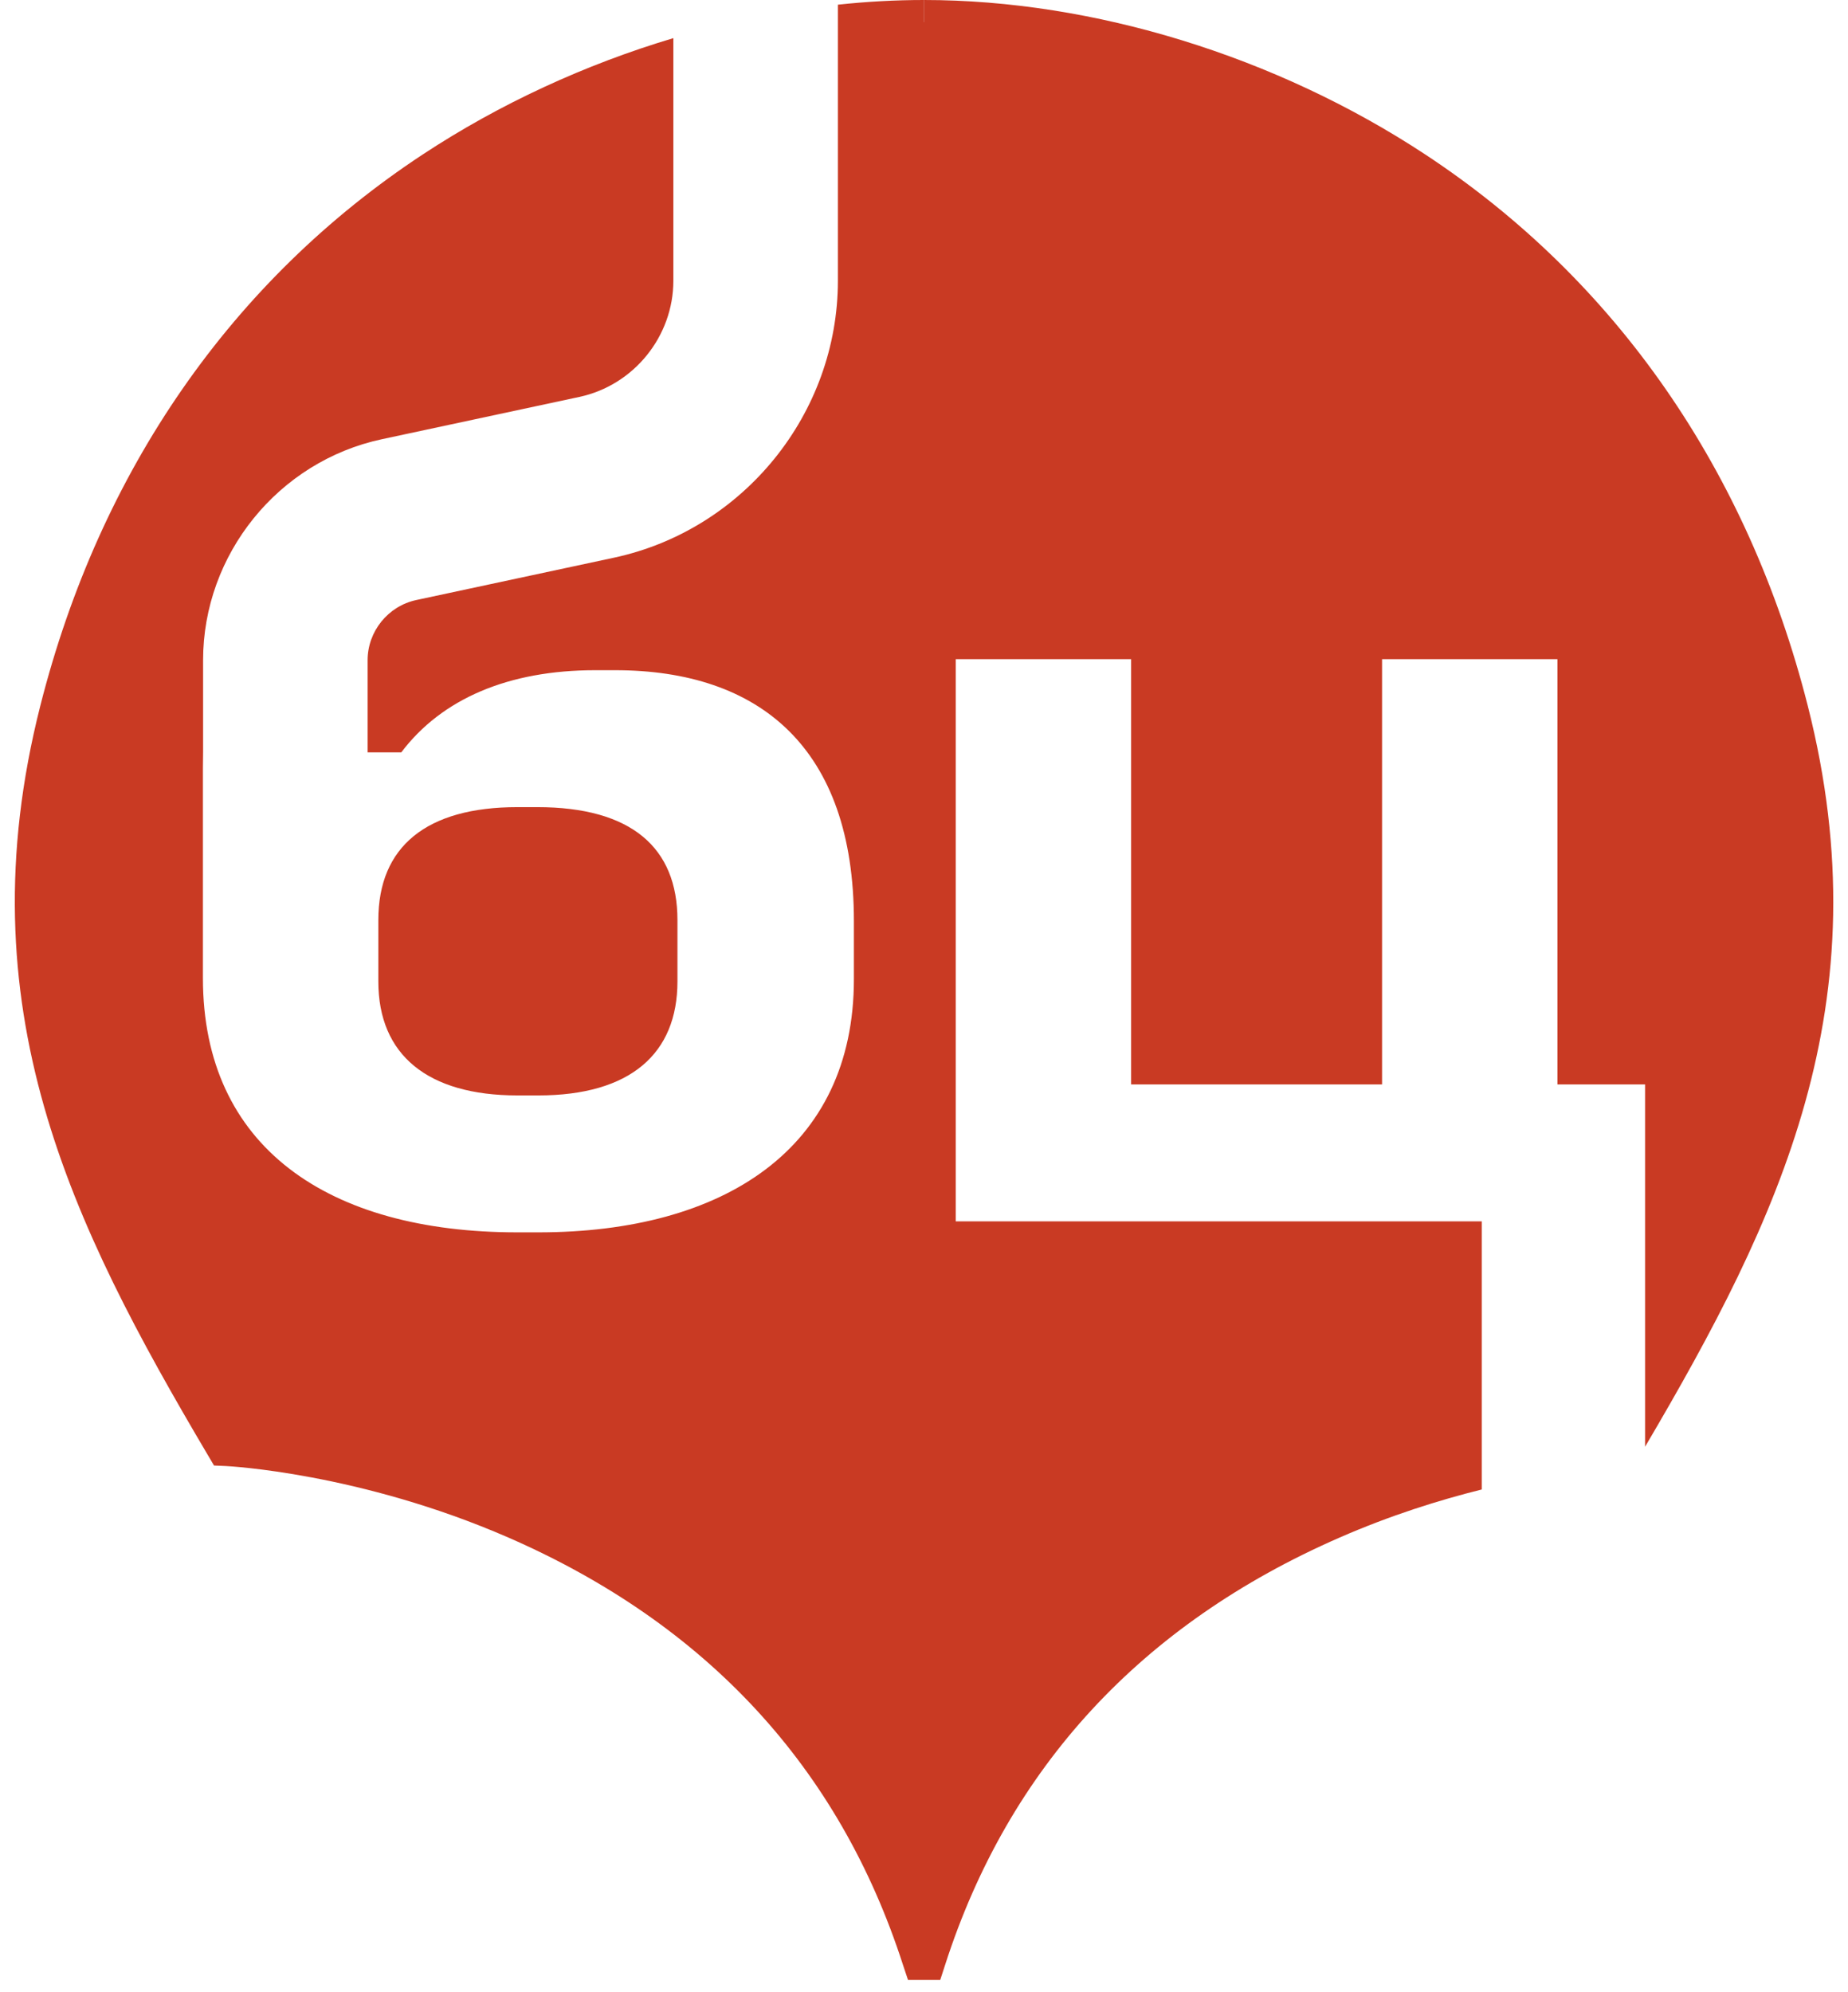 <?xml version="1.0" encoding="UTF-8"?> <svg xmlns="http://www.w3.org/2000/svg" width="77" height="83" viewBox="0 0 77 83" fill="none"><path d="M21.561 45.646C17.816 45.646 15.764 43.956 15.764 40.897V38.338C15.764 35.279 17.768 33.633 21.561 33.633H22.386C26.311 33.633 28.227 35.323 28.227 38.338V40.897C28.227 43.906 26.263 45.646 22.43 45.646H21.561Z" fill="#C93A23"></path><path d="M68.545 60.285V45.187H64.894V27.467H57.586V45.187H47.13V27.467H39.822V50.893H61.74V62.066C59.971 62.507 57.929 63.145 55.807 64.074C47.555 67.678 42.028 73.661 39.385 81.86L39.177 82.502H37.833L37.619 81.86C34.972 73.661 29.445 67.678 21.193 64.074C14.983 61.364 9.475 61.093 9.418 61.09L8.918 61.068L8.663 60.637C2.957 50.984 -1.506 41.967 1.679 29.412C4.162 19.608 9.677 11.664 17.62 6.433C20.815 4.328 24.384 2.685 28.057 1.589V11.696C28.057 14.015 26.411 16.052 24.142 16.539L15.912 18.302C11.596 19.224 8.462 23.099 8.462 27.511V31.351C8.459 31.562 8.455 31.773 8.455 31.99V40.758C8.455 47.789 13.661 51.352 21.561 51.352H22.43C30.144 51.352 35.579 47.881 35.579 40.802V38.382C35.579 31.168 31.654 27.927 25.624 27.927H24.803C21.196 27.927 18.41 29.113 16.72 31.351H15.317V27.511C15.317 26.309 16.169 25.254 17.347 25.003L25.577 23.24C30.984 22.082 34.912 17.229 34.912 11.696V0.195C36.114 0.066 37.313 0 38.497 0V0.922H38.503V0C45.563 0 53.173 2.345 59.38 6.433C67.324 11.664 72.838 19.608 75.324 29.412C78.472 41.813 74.15 50.764 68.545 60.285Z" fill="#C93A23"></path></svg> 